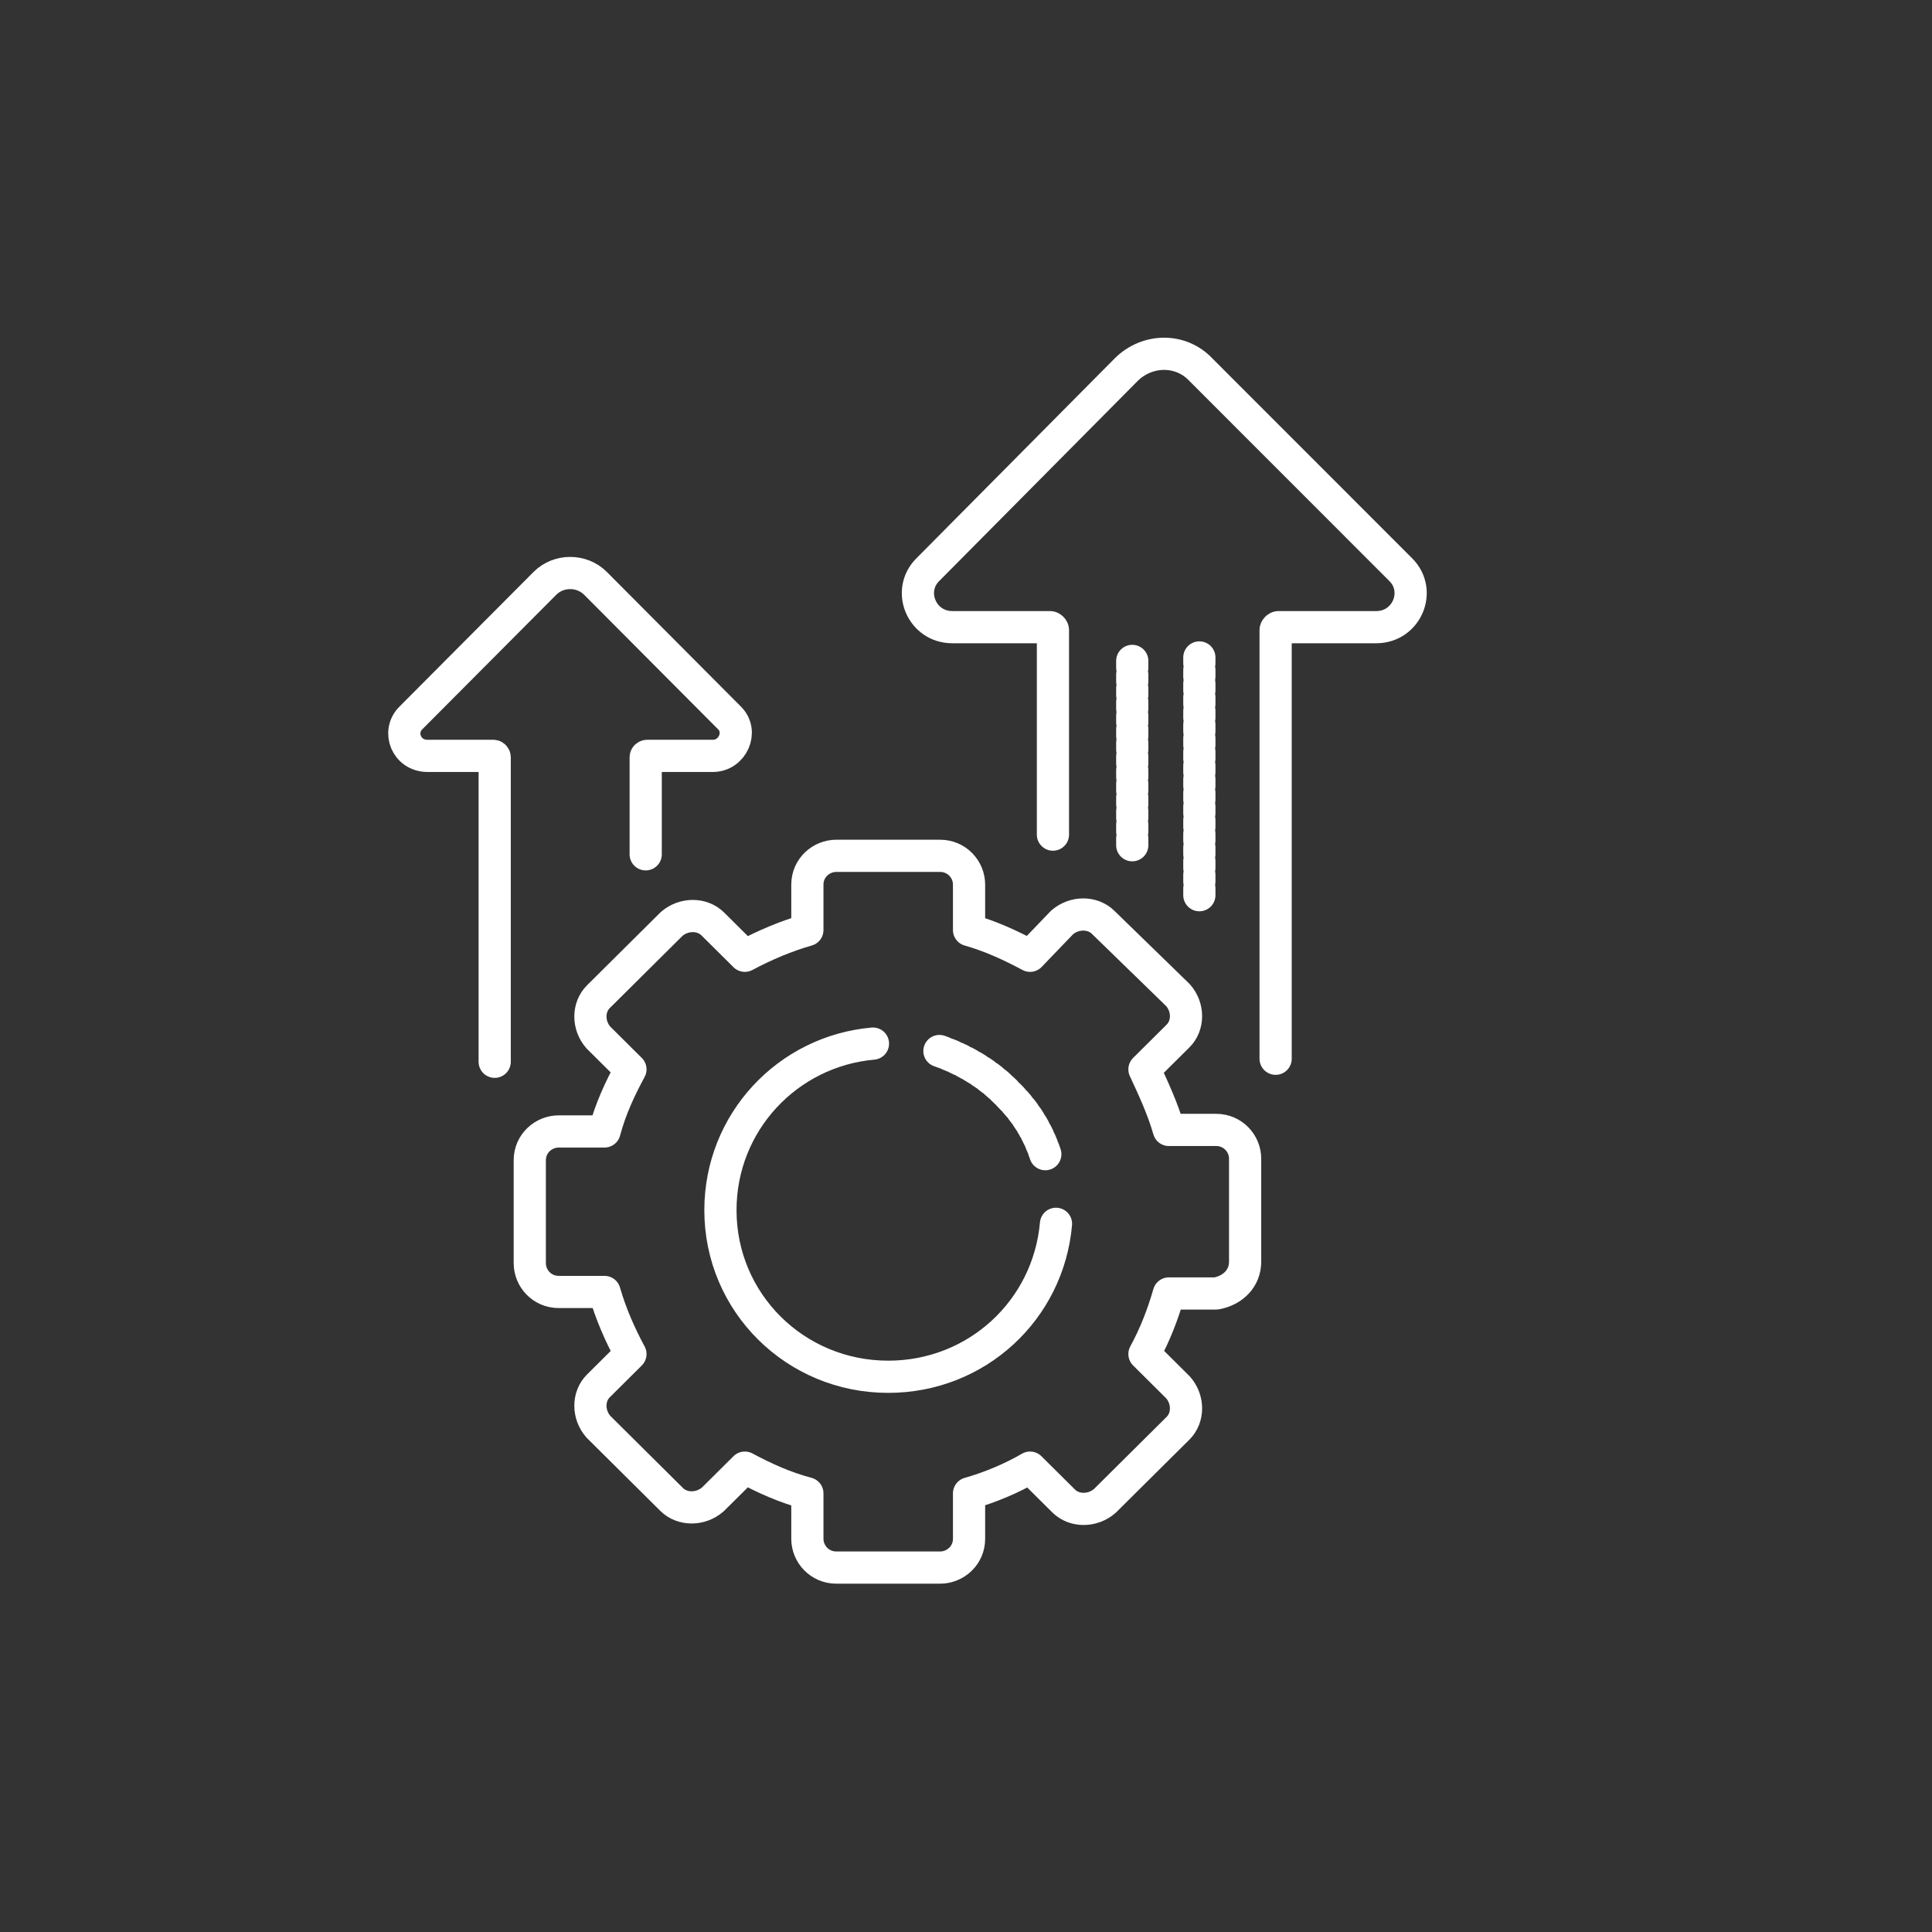<svg width="150" height="150" viewBox="0 0 150 150" fill="none" xmlns="http://www.w3.org/2000/svg">
<rect x="0" y="0" width="150" height="150" fill="#333333" stroke="none"/>
<g clip-path="url(#clip0_1140_87)">
<path d="M50.132 66.329V58.804C50.132 58.686 50.25 58.686 50.25 58.686H55.342C56.882 58.686 57.711 56.805 56.645 55.747L46.224 45.282C45.158 44.224 43.382 44.224 42.316 45.282L31.895 55.747C30.829 56.805 31.54 58.686 33.197 58.686H38.289C38.408 58.686 38.408 58.804 38.408 58.804V82.436" stroke="white" stroke-width="2.5" stroke-miterlimit="10" stroke-linecap="round" stroke-linejoin="round"/>
<path d="M99.039 82.201V48.927C99.039 48.81 99.158 48.692 99.276 48.692H106.855C109.224 48.692 110.408 45.87 108.75 44.224L93.237 28.704C91.697 27.058 89.092 27.058 87.434 28.704L72.039 44.224C70.382 45.87 71.566 48.692 73.934 48.692H81.513C81.632 48.692 81.75 48.81 81.75 48.927V64.8" stroke="white" stroke-width="2.5" stroke-miterlimit="10" stroke-linecap="round" stroke-linejoin="round"/>
<path d="M93.118 69.503V51.044" stroke="white" stroke-width="2.5" stroke-miterlimit="10" stroke-linecap="round" stroke-linejoin="round" stroke-dasharray="0.53 0.53"/>
<path d="M87.908 65.623V51.161" stroke="white" stroke-width="2.5" stroke-miterlimit="10" stroke-linecap="round" stroke-linejoin="round" stroke-dasharray="0.53 0.53"/>
<path d="M96.671 97.956V89.961C96.671 88.785 95.724 87.727 94.421 87.727H90.75C90.276 86.081 89.566 84.553 88.855 83.024L91.46 80.438C92.29 79.615 92.29 78.204 91.46 77.263L85.658 71.619C84.829 70.796 83.408 70.796 82.46 71.619L79.974 74.206C78.434 73.383 76.895 72.678 75.237 72.207V68.68C75.237 67.504 74.29 66.446 72.987 66.446H64.934C63.75 66.446 62.684 67.387 62.684 68.68V72.207C61.026 72.678 59.368 73.383 57.829 74.206L55.342 71.737C54.513 70.914 53.092 70.914 52.145 71.737L46.461 77.381C45.632 78.204 45.632 79.615 46.461 80.555L48.947 83.024C48.118 84.553 47.408 86.081 46.934 87.845H43.382C42.197 87.845 41.132 88.785 41.132 90.079V98.074C41.132 99.25 42.079 100.308 43.382 100.308H46.934C47.408 101.954 48.118 103.6 48.947 105.128L46.461 107.598C45.632 108.421 45.632 109.831 46.461 110.772L52.145 116.416C52.974 117.239 54.395 117.239 55.342 116.416L57.829 113.947C59.368 114.77 60.908 115.475 62.684 115.945V119.473C62.684 120.648 63.632 121.707 64.934 121.707H72.987C74.171 121.707 75.237 120.766 75.237 119.473V115.945C76.895 115.475 78.553 114.77 79.974 113.947L82.579 116.533C83.408 117.356 84.829 117.356 85.776 116.533L91.46 110.89C92.29 110.067 92.29 108.656 91.46 107.715L88.855 105.128C89.684 103.6 90.276 102.071 90.75 100.425H94.421C95.724 100.19 96.671 99.25 96.671 97.956Z" stroke="white" stroke-width="2.5" stroke-miterlimit="10" stroke-linecap="round" stroke-linejoin="round"/>
<path d="M67.776 81.025C61.145 81.613 55.934 87.139 55.934 93.959C55.934 101.131 61.737 106.892 68.96 106.892C75.829 106.892 81.395 101.719 81.987 95.017" stroke="white" stroke-width="2.5" stroke-miterlimit="10" stroke-linecap="round" stroke-linejoin="round"/>
<path d="M81.158 89.609C80.566 87.845 79.618 86.316 78.316 85.023C76.776 83.377 74.763 82.201 72.632 81.496" stroke="white" stroke-width="2.5" stroke-miterlimit="10" stroke-linecap="round" stroke-linejoin="round" stroke-dasharray="0.36 0.36"/>
</g>
<defs>
<clipPath id="clip0_1140_87">
<rect width="81" height="97" fill="white" transform="translate(30 26)"/>
</clipPath>
</defs>
</svg>

